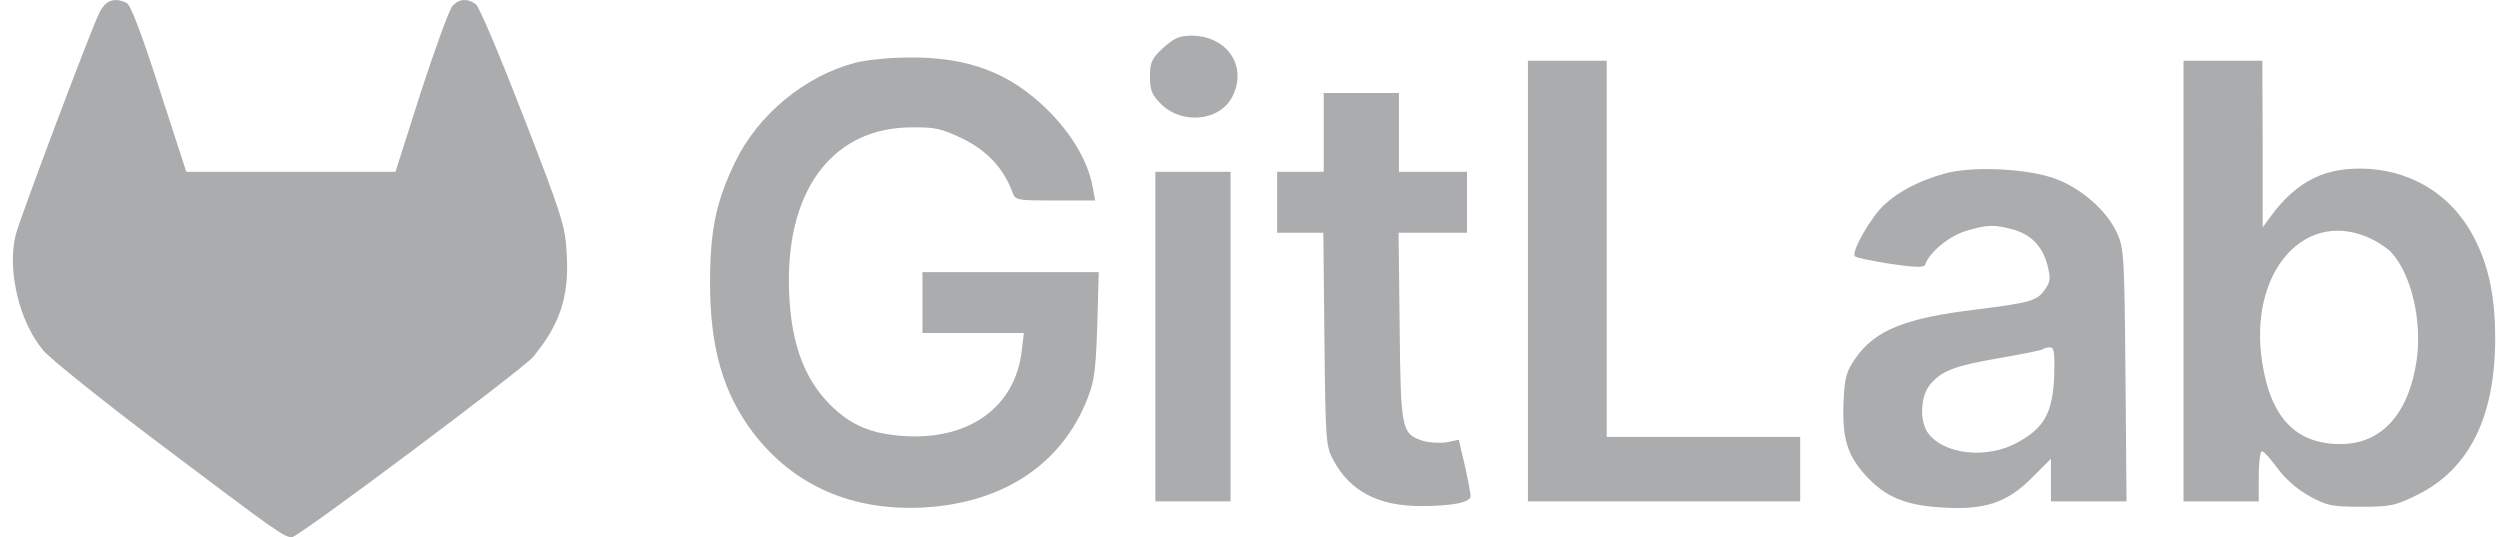 <svg width="121" height="26" viewBox="0 0 121 26" fill="none" xmlns="http://www.w3.org/2000/svg">
<path d="M5.184 0.131C5.08 0.2 4.907 0.408 4.82 0.599C4.456 1.275 0.971 10.552 0.763 11.349C0.329 13.066 0.936 15.615 2.115 16.985C2.462 17.383 4.941 19.377 7.612 21.389C13.385 25.741 13.75 26.001 14.131 26.001C14.443 26.001 25.28 17.886 25.8 17.279C27.101 15.702 27.552 14.349 27.43 12.32C27.361 10.933 27.222 10.5 25.332 5.628C24.222 2.767 23.199 0.322 23.026 0.2C22.627 -0.094 22.211 -0.06 21.899 0.287C21.743 0.461 21.067 2.333 20.373 4.448L19.142 8.315H14.079H9.016L7.716 4.31C6.866 1.657 6.328 0.252 6.138 0.148C5.774 -0.042 5.444 -0.042 5.184 0.131Z" fill="#AAACAD"/>
<path d="M56.3 2.315C55.745 2.835 55.658 3.009 55.658 3.702C55.658 4.361 55.745 4.587 56.196 5.037C57.219 6.043 59.039 5.87 59.646 4.673C60.392 3.217 59.403 1.726 57.652 1.726C57.097 1.726 56.82 1.847 56.3 2.315Z" fill="#AAACAD"/>
<path d="M41.371 3.044C38.944 3.685 36.689 5.558 35.597 7.812C34.661 9.719 34.366 11.158 34.366 13.69C34.366 16.811 34.99 19.013 36.447 20.938C38.423 23.521 41.267 24.752 44.735 24.561C48.584 24.336 51.41 22.446 52.641 19.273C52.971 18.458 53.04 17.834 53.109 15.718L53.179 13.17H48.913H44.648V14.643V16.117H47.093H49.555L49.451 16.984C49.139 19.672 46.954 21.267 43.885 21.111C42.203 21.024 41.198 20.608 40.157 19.568C38.822 18.215 38.198 16.343 38.181 13.603C38.163 9.008 40.435 6.165 44.128 6.165C45.272 6.147 45.602 6.234 46.607 6.719C47.769 7.292 48.549 8.124 48.983 9.251C49.139 9.702 49.156 9.702 51.081 9.702H53.005L52.884 9.043C52.659 7.829 51.896 6.511 50.734 5.35C48.896 3.529 46.885 2.749 43.955 2.783C43.053 2.783 41.891 2.905 41.371 3.044Z" fill="#AAACAD"/>
<path d="M73.951 13.603V24.267H80.54H87.129V22.706V21.146H82.447H77.766V12.043V2.94H75.858H73.951V13.603Z" fill="#AAACAD"/>
<path d="M105.682 13.604V24.267H107.502H109.323V23.053C109.323 22.377 109.392 21.84 109.479 21.84C109.566 21.84 109.895 22.204 110.224 22.655C110.606 23.175 111.178 23.678 111.768 24.007C112.617 24.475 112.86 24.527 114.264 24.527C115.686 24.527 115.946 24.475 116.987 23.955C119.501 22.724 120.767 20.193 120.767 16.378C120.767 14.315 120.437 12.789 119.692 11.402C118.686 9.512 116.865 8.333 114.698 8.177C112.617 8.038 111.195 8.714 109.895 10.483L109.514 11.003V6.963L109.496 2.94H107.589H105.682V13.604ZM114.871 11.61C115.201 11.783 115.6 12.06 115.756 12.234C116.727 13.326 117.229 15.528 116.969 17.418C116.588 20.037 115.27 21.493 113.276 21.493C111.126 21.493 109.912 20.227 109.496 17.574C108.785 13.118 111.629 9.963 114.871 11.61Z" fill="#AAACAD"/>
<path d="M64.068 6.408V8.315H62.941H61.813V9.789V11.263H62.923H64.05L64.102 16.413C64.154 21.32 64.172 21.614 64.536 22.273C65.333 23.764 66.703 24.493 68.749 24.493C70.31 24.493 71.177 24.319 71.177 24.007C71.177 23.886 71.055 23.227 70.899 22.533L70.604 21.285L70.015 21.406C69.685 21.458 69.165 21.424 68.871 21.337C67.83 20.99 67.796 20.834 67.743 15.806L67.691 11.263H69.339H71.003V9.789V8.315H69.356H67.709V6.408V4.501H65.888H64.068V6.408Z" fill="#AAACAD"/>
<path d="M94.117 8.401C92.938 8.731 91.966 9.216 91.238 9.875C90.597 10.43 89.574 12.199 89.782 12.407C89.851 12.476 90.614 12.632 91.498 12.771C92.677 12.944 93.128 12.962 93.18 12.806C93.371 12.216 94.342 11.418 95.157 11.176C96.197 10.864 96.527 10.864 97.428 11.106C98.295 11.349 98.85 11.904 99.093 12.823C99.249 13.43 99.249 13.62 99.006 13.967C98.625 14.557 98.295 14.643 95.712 14.973C92.192 15.389 90.753 15.979 89.799 17.348C89.366 17.973 89.279 18.267 89.227 19.464C89.158 21.215 89.4 22.013 90.302 23.018C91.256 24.059 92.227 24.457 93.978 24.561C96.041 24.7 97.134 24.336 98.33 23.14L99.266 22.203V23.244V24.267H101.104H102.925L102.873 18.146C102.821 12.372 102.803 12.008 102.457 11.262C101.971 10.205 100.757 9.13 99.509 8.662C98.191 8.159 95.452 8.02 94.117 8.401ZM99.422 18.25C99.336 20.001 98.937 20.712 97.636 21.423C96.145 22.238 94.047 21.995 93.302 20.938C92.903 20.365 92.955 19.204 93.388 18.649C93.943 17.955 94.567 17.712 96.769 17.331C97.879 17.14 98.833 16.95 98.885 16.898C98.937 16.846 99.093 16.811 99.232 16.811C99.422 16.811 99.457 17.088 99.422 18.25Z" fill="#AAACAD"/>
<path d="M55.918 16.291V24.267H57.739H59.559V16.291V8.315H57.739H55.918V16.291Z" fill="#AAACAD"/>
</svg>
